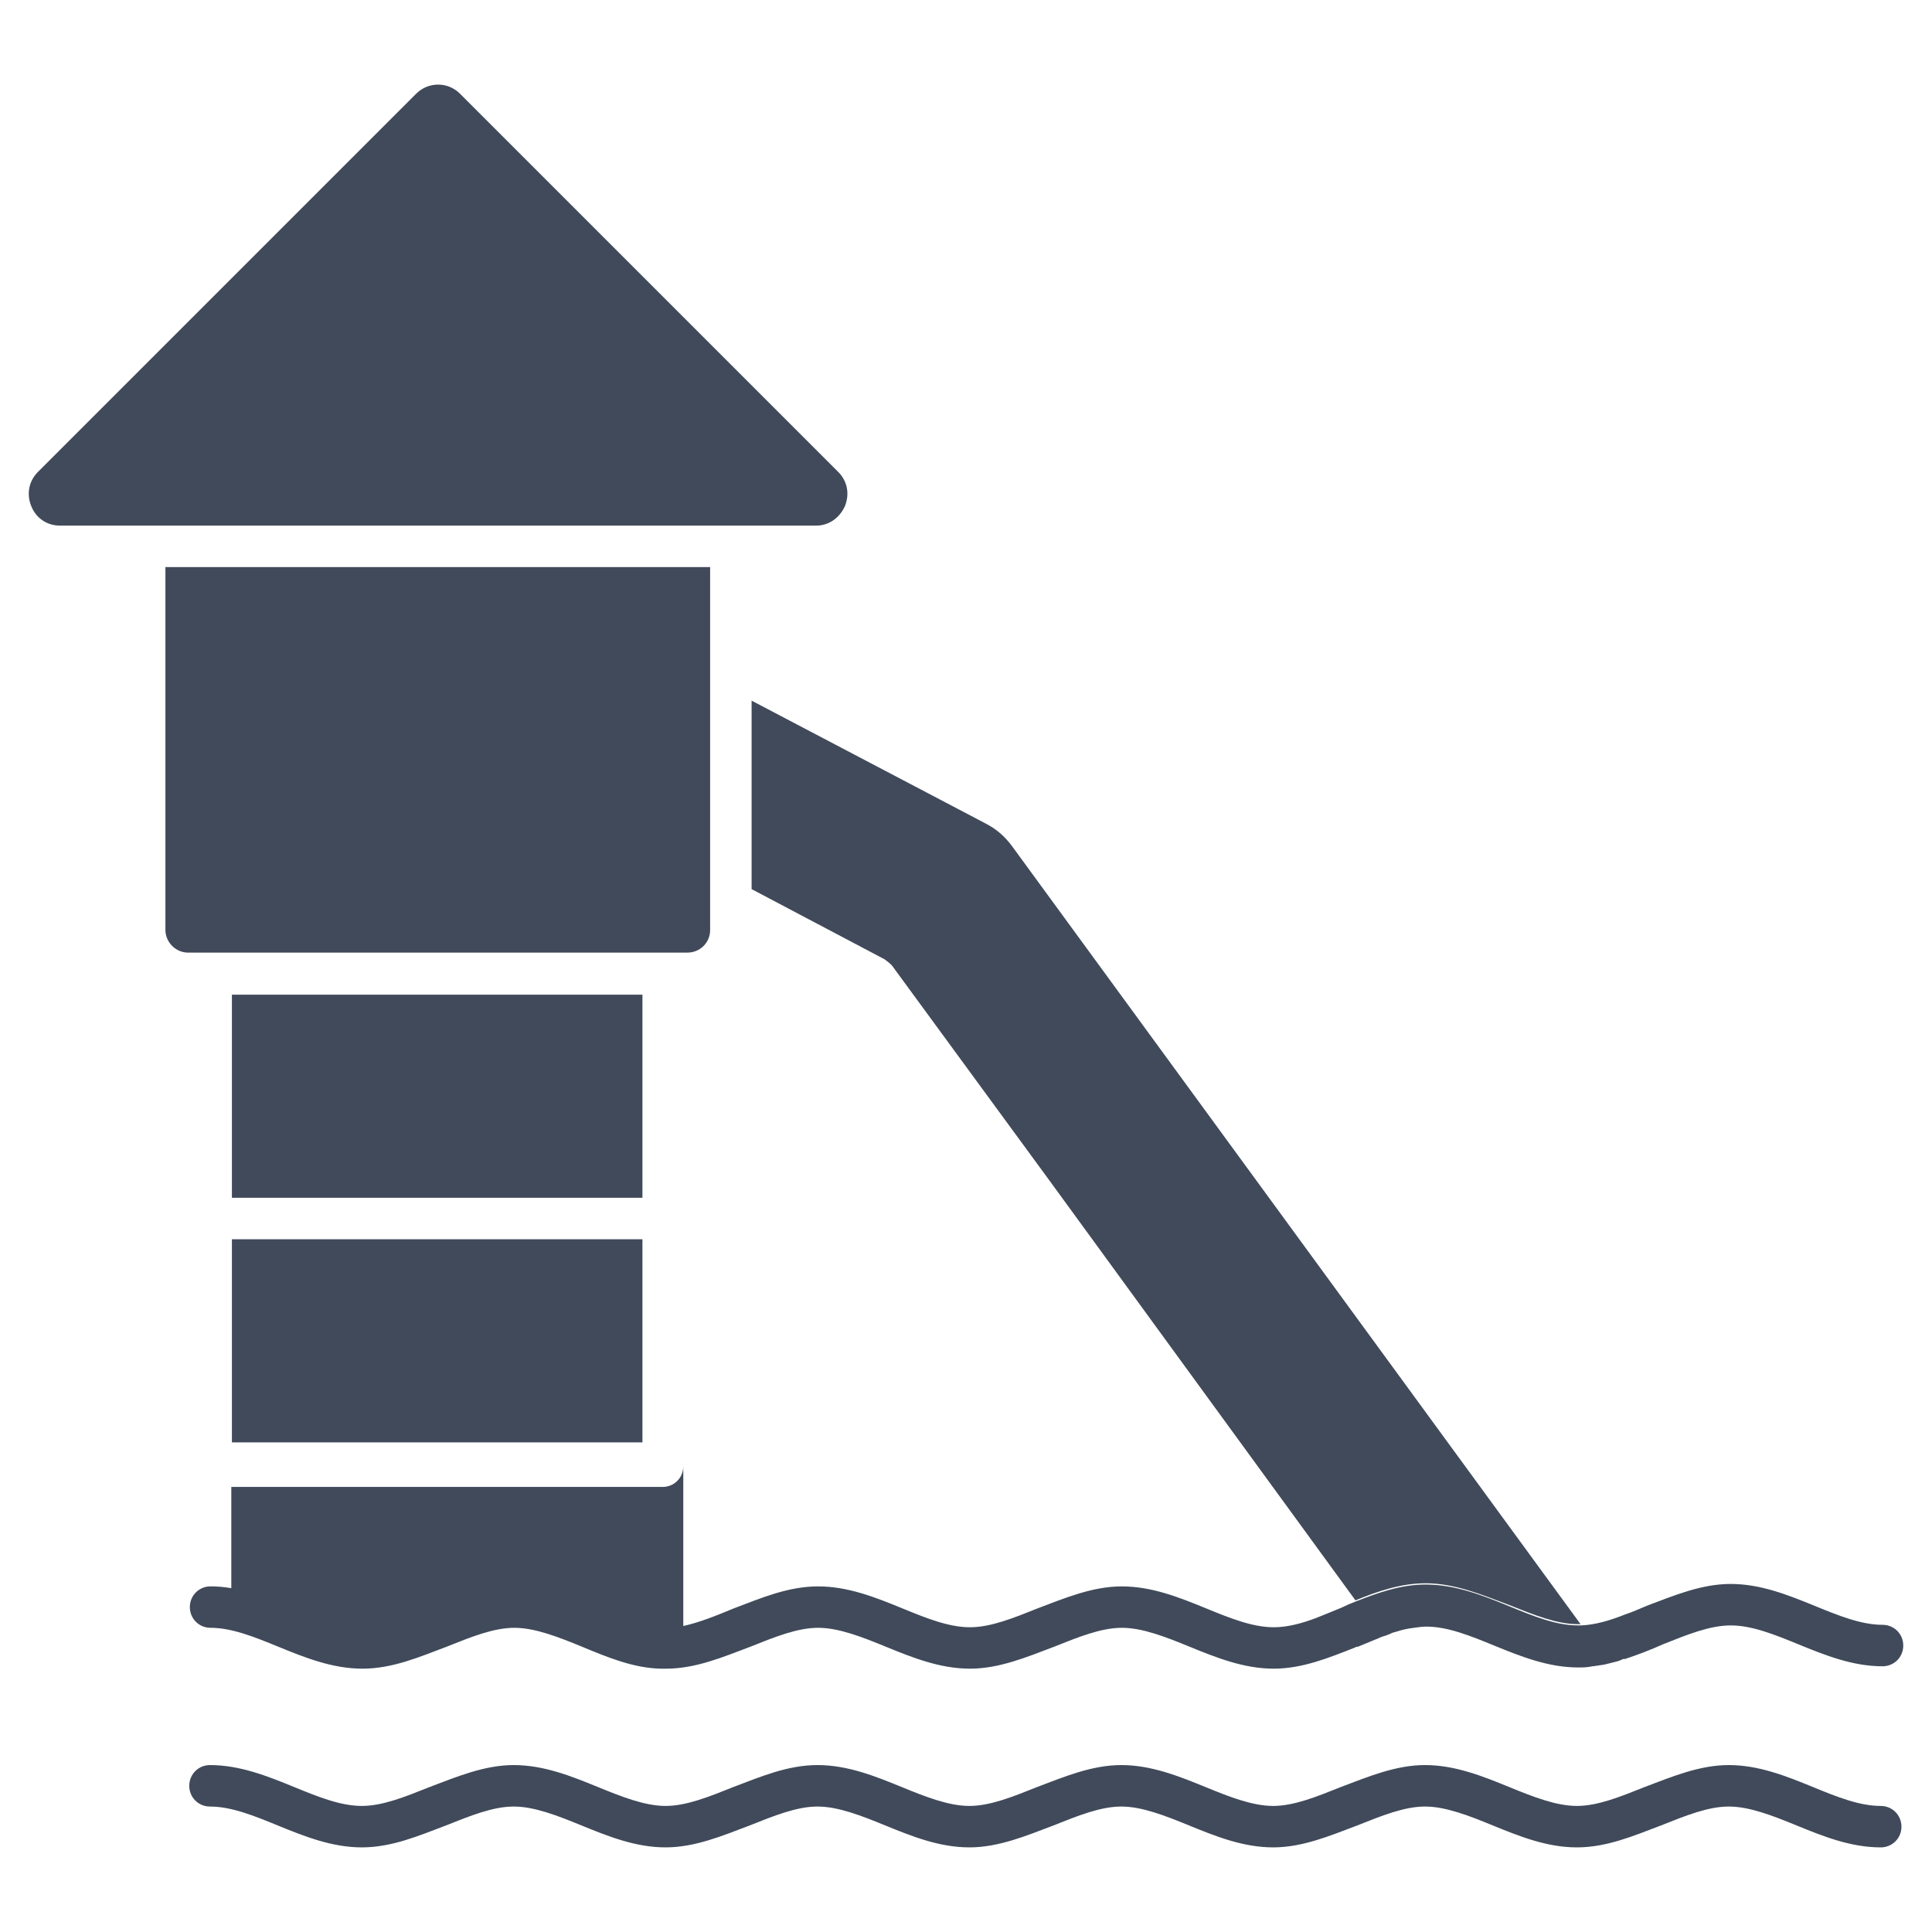 <?xml version="1.0" encoding="utf-8"?>
<!-- Generator: Adobe Illustrator 16.0.0, SVG Export Plug-In . SVG Version: 6.00 Build 0)  -->
<!DOCTYPE svg PUBLIC "-//W3C//DTD SVG 1.1//EN" "http://www.w3.org/Graphics/SVG/1.1/DTD/svg11.dtd">
<svg version="1.1" id="Layer_1" xmlns:x="http://ns.adobe.com/Extensibility/1.0/" xmlns:i="http://ns.adobe.com/AdobeIllustrator/10.0/" xmlns:graph="http://ns.adobe.com/Graphs/1.0/"
	 xmlns="http://www.w3.org/2000/svg" xmlns:xlink="http://www.w3.org/1999/xlink" x="0px" y="0px" width="80px" height="80px"
	 viewBox="0 0 80 80" enable-background="new 0 0 80 80" xml:space="preserve">
<g>
	<path fill="#404A5A" d="M65.322,67.304c-0.885,0-1.82-0.379-2.805-0.783c-1.111-0.454-2.248-0.909-3.486-0.909
		c-1.01,0-1.943,0.328-2.904,0.707l0,0c-0.201,0.076-0.377,0.152-0.58,0.252c-0.379,0.152-0.732,0.304-1.061,0.431
		c-0.605,0.228-1.188,0.379-1.742,0.379c-0.885,0-1.82-0.379-2.805-0.783c-1.111-0.455-2.248-0.909-3.486-0.909
		c-1.211,0-2.348,0.479-3.484,0.909c-1.01,0.404-1.945,0.783-2.804,0.783c-0.884,0-1.819-0.379-2.803-0.783
		c-1.111-0.455-2.248-0.909-3.486-0.909s-2.349,0.479-3.486,0.909c-0.732,0.303-1.414,0.581-2.096,0.731v-6.617
		c0,0.48-0.379,0.859-0.858,0.859H9.578v4.192c-0.304-0.05-0.556-0.075-0.859-0.075c-0.479,0-0.858,0.379-0.858,0.858
		s0.379,0.858,0.858,0.858c0.884,0,1.819,0.379,2.804,0.783c1.111,0.454,2.248,0.909,3.485,0.909c1.237,0,2.349-0.479,3.486-0.909
		c1.01-0.404,1.945-0.783,2.803-0.783c0.859,0,1.818,0.379,2.804,0.783c1.036,0.43,2.122,0.885,3.258,0.909h0.025h0.026
		c0.025,0,0.025,0,0.05,0h0.025c0.026,0,0.076,0,0.102,0c1.212,0,2.348-0.479,3.485-0.909c1.01-0.404,1.945-0.783,2.804-0.783
		s1.819,0.379,2.804,0.783c1.111,0.454,2.248,0.909,3.485,0.909c1.212,0,2.349-0.479,3.486-0.909
		c1.01-0.404,1.945-0.783,2.803-0.783c0.859,0,1.818,0.379,2.805,0.783c1.111,0.454,2.246,0.909,3.486,0.909
		c1.186,0,2.297-0.455,3.383-0.884l0,0c0.025-0.025,0.076-0.025,0.102-0.025c0.252-0.102,0.48-0.202,0.732-0.302
		c0.076-0.026,0.127-0.052,0.178-0.077c0.1-0.05,0.252-0.075,0.354-0.126c0.076-0.025,0.102-0.051,0.176-0.076
		c0.076-0.024,0.102-0.024,0.178-0.05c0.227-0.076,0.48-0.127,0.707-0.152c0.178-0.024,0.328-0.05,0.504-0.05
		c0.885,0,1.82,0.379,2.805,0.783c1.111,0.454,2.248,0.909,3.486,0.909c0.15,0,0.303,0,0.453-0.026c0.053,0,0.102-0.024,0.152-0.024
		c0.076,0,0.127-0.025,0.201-0.025c0.102-0.025,0.203-0.025,0.305-0.051c0.1-0.024,0.201-0.05,0.303-0.075
		c0.076-0.026,0.125-0.026,0.201-0.051c0.076-0.025,0.152-0.051,0.201-0.076c0.025-0.024,0.078-0.024,0.102-0.024h0.025
		c0.531-0.177,1.063-0.379,1.566-0.607c1.01-0.403,1.945-0.782,2.805-0.782c0.883,0,1.818,0.379,2.803,0.782
		c1.111,0.455,2.248,0.91,3.484,0.91c0.48,0,0.859-0.379,0.859-0.858c0-0.48-0.379-0.859-0.859-0.859
		c-0.883,0-1.816-0.379-2.803-0.783c-1.111-0.454-2.248-0.909-3.484-0.909c-1.213,0-2.35,0.48-3.486,0.909
		c-0.303,0.127-0.58,0.254-0.885,0.354c-0.631,0.252-1.238,0.429-1.818,0.454l0,0C65.396,67.304,65.373,67.304,65.322,67.304z"/>
	<path fill="#404A5A" d="M77.875,74.78c-0.885,0-1.82-0.379-2.805-0.783c-1.111-0.455-2.248-0.909-3.484-0.909
		c-1.213,0-2.35,0.48-3.486,0.909c-1.01,0.404-1.945,0.783-2.805,0.783c-0.857,0-1.816-0.379-2.803-0.783
		c-1.111-0.455-2.248-0.909-3.486-0.909c-1.211,0-2.348,0.48-3.484,0.909c-1.01,0.404-1.945,0.783-2.803,0.783
		c-0.859,0-1.82-0.379-2.805-0.783c-1.111-0.455-2.248-0.909-3.484-0.909c-1.213,0-2.35,0.48-3.486,0.909
		c-1.01,0.404-1.945,0.783-2.804,0.783c-0.858,0-1.818-0.379-2.803-0.783c-1.111-0.455-2.248-0.909-3.486-0.909
		s-2.349,0.48-3.485,0.909c-1.01,0.404-1.945,0.783-2.804,0.783c-0.858,0-1.818-0.379-2.803-0.783
		c-1.112-0.455-2.249-0.909-3.486-0.909c-1.212,0-2.349,0.48-3.485,0.909c-1.011,0.404-1.945,0.783-2.804,0.783
		c-0.884,0-1.819-0.379-2.804-0.783c-1.111-0.455-2.248-0.909-3.485-0.909c-0.479,0-0.858,0.379-0.858,0.859
		c0,0.479,0.379,0.858,0.858,0.858c0.884,0,1.819,0.379,2.803,0.782c1.112,0.455,2.249,0.909,3.486,0.909
		c1.237,0,2.349-0.479,3.486-0.909c1.01-0.403,1.945-0.782,2.803-0.782s1.818,0.379,2.803,0.782
		c1.111,0.455,2.248,0.909,3.485,0.909c1.213,0,2.35-0.479,3.486-0.909c1.01-0.403,1.945-0.782,2.804-0.782s1.819,0.379,2.803,0.782
		c1.113,0.455,2.25,0.909,3.486,0.909c1.212,0,2.349-0.479,3.486-0.909c1.01-0.403,1.945-0.782,2.805-0.782
		c0.857,0,1.818,0.379,2.803,0.782c1.111,0.455,2.248,0.909,3.486,0.909c1.211,0,2.348-0.479,3.484-0.909
		c1.012-0.403,1.945-0.782,2.803-0.782c0.859,0,1.82,0.379,2.805,0.782c1.111,0.455,2.248,0.909,3.484,0.909
		c1.238,0,2.35-0.479,3.486-0.909c1.01-0.403,1.945-0.782,2.805-0.782c0.857,0,1.818,0.379,2.803,0.782
		c1.111,0.455,2.248,0.909,3.486,0.909c0.48,0,0.859-0.379,0.859-0.857C78.734,75.159,78.355,74.78,77.875,74.78z"/>
	<rect x="9.603" y="51.315" fill="#404A5A" width="16.999" height="8.411"/>
	<path fill="#404A5A" d="M34.987,20.956c0.202-0.505,0.101-1.035-0.278-1.414l-15.66-15.66c-0.252-0.253-0.58-0.379-0.909-0.379
		c-0.328,0-0.657,0.126-0.909,0.379l-15.66,15.66c-0.379,0.379-0.48,0.909-0.278,1.414s0.657,0.808,1.188,0.808H33.8
		C34.304,21.764,34.76,21.461,34.987,20.956z"/>
	<path fill="#404A5A" d="M29.405,38.51V23.481H6.85V38.51c0,0.506,0.429,0.935,0.934,0.935H28.47
		C28.976,39.444,29.405,39.041,29.405,38.51z"/>
	<rect x="9.603" y="41.188" fill="#404A5A" width="16.999" height="8.409"/>
	<path fill="#404A5A" d="M31.123,36.817L31.123,36.817l5.506,2.906c0.1,0.074,0.201,0.149,0.302,0.252l6.567,8.966l12.629,17.327
		c0.91-0.379,1.895-0.708,2.904-0.708c1.213,0,2.35,0.48,3.486,0.91c1.01,0.403,1.945,0.782,2.805,0.782c0.051,0,0.1,0,0.125,0
		L41.934,35.075c-0.33-0.454-0.684-0.758-1.188-1.011l-9.624-5.052V36.817L31.123,36.817z"/>
</g>
</svg>
